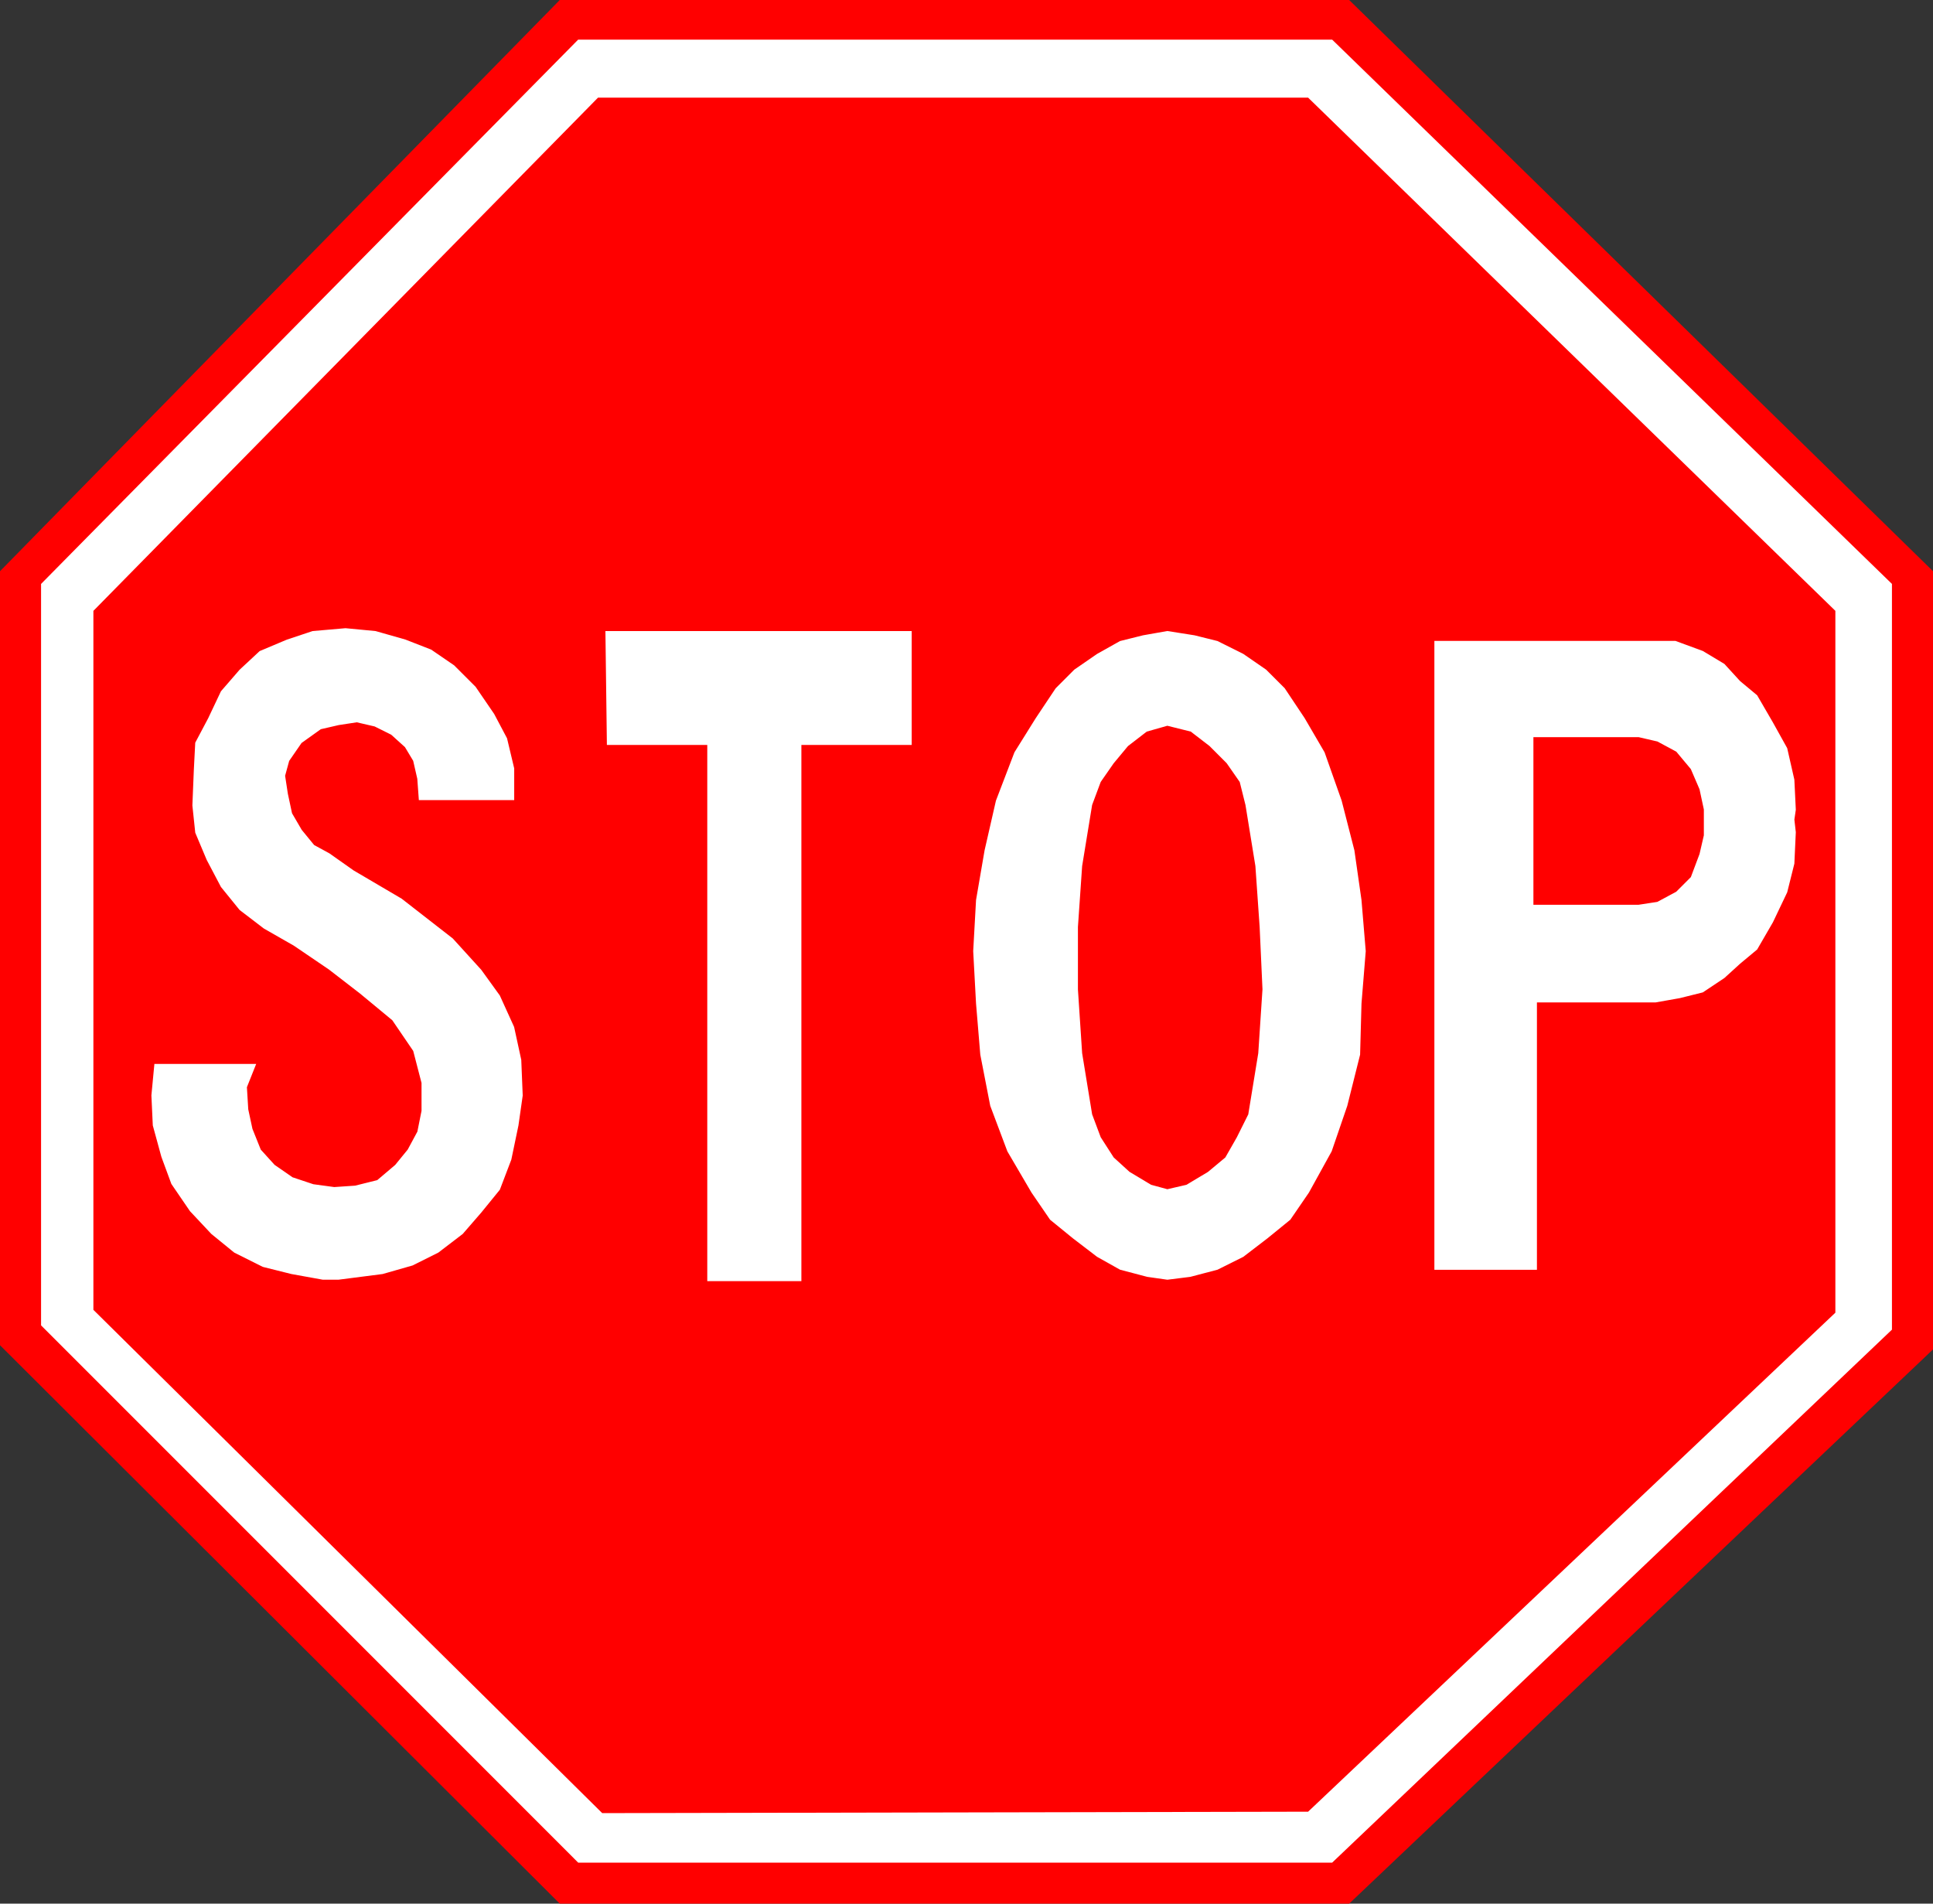 <svg xmlns="http://www.w3.org/2000/svg" width="136.652" height="134.551"><rect width="100%" height="100%" fill="#333333" stroke="none"/><path fill="red" d="m136.527 95.324-41.199 39.102H39.625L.125 95.027V40.426L39.625.125h55.703l41.2 40.3v54.9"/><path fill="none" stroke="red" stroke-width=".25" d="m136.527 95.324-41.199 39.102H39.625L.125 95.027V40.426L39.625.125h55.703l41.2 40.3Zm0 0"/><path fill="#fff" d="M133.625 93.926V41.324l-39.5-38.398h-53.2L3.028 41.324v52.301l37.899 37.902h53.199l39.5-37.601"/><path fill="none" stroke="#fff" stroke-width=".25" d="M133.625 93.926V41.324l-39.5-38.398h-53.2L3.028 41.324v52.301l37.899 37.902h53.199zm0 0"/><path fill="red" d="m92.426 127.926-49.801.101-35.898-35.5v-49.3l35.601-36.2h50.098l37.199 36.2v49.5l-37.2 35.199"/><path fill="none" stroke="red" stroke-width=".25" d="m92.426 127.926-49.801.101-35.898-35.5v-49.3l35.601-36.2h50.098l37.199 36.2v49.5zm0 0"/><path fill="#fff" d="M23.926 90.324h-1.098l-2.203-.398-2-.5-2-1-1.598-1.301-1.5-1.598-1.3-1.902-.7-1.898-.601-2.2-.098-2.101.2-2.102h6.898l-.598 1.5.098 1.602.3 1.398.602 1.5 1 1.102 1.297.898 1.5.5 1.5.203 1.5-.101 1.602-.399 1.3-1.101.899-1.102.699-1.297.3-1.5v-2l-.597-2.3-1.5-2.2-2.3-1.902-2.2-1.7-2.5-1.698-2.101-1.2-1.7-1.3-1.3-1.602-1-1.898-.801-1.903-.2-1.898.102-2.5.098-1.899.902-1.703.899-1.898 1.3-1.5 1.399-1.301 1.902-.8 1.797-.598 2.3-.2 2.102.2 2.098.597 1.8.703 1.602 1.098 1.5 1.5 1.301 1.902.899 1.7.5 2.097v2.102h-6.5l-.102-1.399-.297-1.3-.601-1-1-.903-1.2-.597-1.3-.301-1.301.199-1.301.3-1.398 1-.899 1.302-.3 1.097.199 1.301.3 1.402.7 1.2.898 1.097 1.102.602 1.699 1.199 3.402 2 3.598 2.8 2 2.2 1.3 1.8 1 2.2.5 2.3.102 2.5-.3 2.102-.5 2.399-.801 2.101-1.301 1.598-1.301 1.5-1.7 1.3-1.8.9-2.098.6-3.101.4"/><path fill="none" stroke="#fff" stroke-width=".25" d="M23.926 90.324h-1.098l-2.203-.398-2-.5-2-1-1.598-1.301-1.5-1.598-1.3-1.902-.7-1.898-.601-2.2-.098-2.101.2-2.102h6.898l-.598 1.5.098 1.602.3 1.398.602 1.5 1 1.102 1.297.898 1.5.5 1.5.203 1.5-.101 1.602-.399 1.3-1.101.899-1.102.699-1.297.3-1.5v-2l-.597-2.3-1.5-2.2-2.3-1.902-2.2-1.7-2.5-1.698-2.101-1.2-1.7-1.3-1.3-1.602-1-1.898-.801-1.903-.2-1.898.102-2.5.098-1.899.902-1.703.899-1.898 1.3-1.5 1.399-1.301 1.902-.8 1.797-.598 2.3-.2 2.102.2 2.098.597 1.8.703 1.602 1.098 1.5 1.5 1.301 1.902.899 1.7.5 2.097v2.102h-6.5l-.102-1.399-.297-1.3-.601-1-1-.903-1.2-.597-1.3-.301-1.301.199-1.301.3-1.398 1-.899 1.302-.3 1.097.199 1.301.3 1.402.7 1.2.898 1.097 1.102.602 1.699 1.199 3.402 2 3.598 2.8 2 2.2 1.3 1.8 1 2.2.5 2.3.102 2.5-.3 2.102-.5 2.399-.801 2.101-1.301 1.598-1.301 1.5-1.7 1.3-1.8.9-2.098.6zm0 0"/><path fill="#fff" d="M50.125 90.426V52.527h-7.098l-.101-7.8h21.402v7.8h-7.8v37.899h-6.403"/><path fill="none" stroke="#fff" stroke-width=".25" d="M50.125 90.426V52.527h-7.098l-.101-7.8h21.402v7.8h-7.8v37.899zm0 0"/><path fill="#fff" d="m81.125 90.125-1.898-.5-1.602-.898-1.7-1.301-1.597-1.301-1.3-1.898-1.7-2.903-1.203-3.199-.7-3.598-.3-3.601-.2-3.7.2-3.601.602-3.5.8-3.5 1.301-3.398 1.5-2.403 1.399-2.097 1.3-1.301 1.598-1.102 1.602-.898 1.601-.399 1.7-.3 1.898.3 1.601.399 1.801.898 1.598 1.102 1.3 1.3 1.399 2.098 1.402 2.403 1.2 3.398.898 3.5.5 3.5.3 3.602-.3 3.699-.098 3.601-.902 3.598-1.098 3.2-1.601 2.902-1.301 1.898-1.598 1.3-1.699 1.302-1.8.898-1.903.5-1.598.2-1.402-.2"/><path fill="none" stroke="#fff" stroke-width=".25" d="m81.125 90.125-1.898-.5-1.602-.898-1.7-1.301-1.597-1.301-1.3-1.898-1.7-2.903-1.203-3.199-.7-3.598-.3-3.601-.2-3.7.2-3.601.602-3.5.8-3.5 1.301-3.398 1.5-2.403 1.399-2.097 1.3-1.301 1.598-1.102 1.602-.898 1.601-.399 1.7-.3 1.898.3 1.601.399 1.801.898 1.598 1.102 1.3 1.3 1.399 2.098 1.402 2.403 1.2 3.398.898 3.5.5 3.5.3 3.602-.3 3.699-.098 3.601-.902 3.598-1.098 3.2-1.601 2.902-1.301 1.898-1.598 1.3-1.699 1.302-1.8.898-1.903.5-1.598.2zm0 0"/><path fill="red" d="m82.527 51.426 1.598.398 1.3 1 1.2 1.203.902 1.297.399 1.602.699 4.3.3 4.301.2 4.399-.297 4.5-.703 4.3-.797 1.598-.8 1.403-1.2 1-1.5.898-1.3.3-1.102-.3-1.5-.898-1.098-1-.902-1.403-.598-1.597-.703-4.301-.297-4.5v-4.399l.297-4.3.703-4.301.598-1.602.902-1.297 1-1.203 1.297-1 1.402-.398"/><path fill="none" stroke="red" stroke-width=".25" d="m82.527 51.426 1.598.398 1.3 1 1.2 1.203.902 1.297.399 1.602.699 4.3.3 4.301.2 4.399-.297 4.5-.703 4.3-.797 1.598-.8 1.403-1.2 1-1.5.898-1.3.3-1.102-.3-1.5-.898-1.098-1-.902-1.403-.598-1.597-.703-4.301-.297-4.5v-4.399l.297-4.3.703-4.301.598-1.602.902-1.297 1-1.203 1.297-1zm0 0"/><path fill="#fff" d="M101.527 45.426v44.199h7V70.727h8.5l1.7-.301 1.601-.399 1.5-1 1.098-1 1.199-1 1.102-1.902 1-2.098.5-2 .101-2.203-.101-.898.101-.7-.101-2.101-.5-2.2-1-1.8-1.102-1.898-1.2-1-1.097-1.2-1.5-.902-1.902-.7h-16.899"/><path fill="none" stroke="#fff" stroke-width=".25" d="M101.527 45.426v44.199h7V70.727h8.5l1.7-.301 1.601-.399 1.5-1 1.098-1 1.199-1 1.102-1.902 1-2.098.5-2 .101-2.203-.101-.898.101-.7-.101-2.101-.5-2.2-1-1.8-1.102-1.898-1.2-1-1.097-1.2-1.5-.902-1.902-.7zm0 0"/><path fill="red" d="M115.828 63.824h-7.3V52.227h7.3l1.297.3 1.3.7 1 1.199.602 1.398.301 1.403v1.8l-.3 1.297-.602 1.602-1 1-1.301.699-1.297.2"/><path fill="none" stroke="red" stroke-width=".25" d="M115.828 63.824h-7.3V52.227h7.3l1.297.3 1.3.7 1 1.199.602 1.398.301 1.403v1.8l-.3 1.297-.602 1.602-1 1-1.301.699zm0 0"/></svg>
